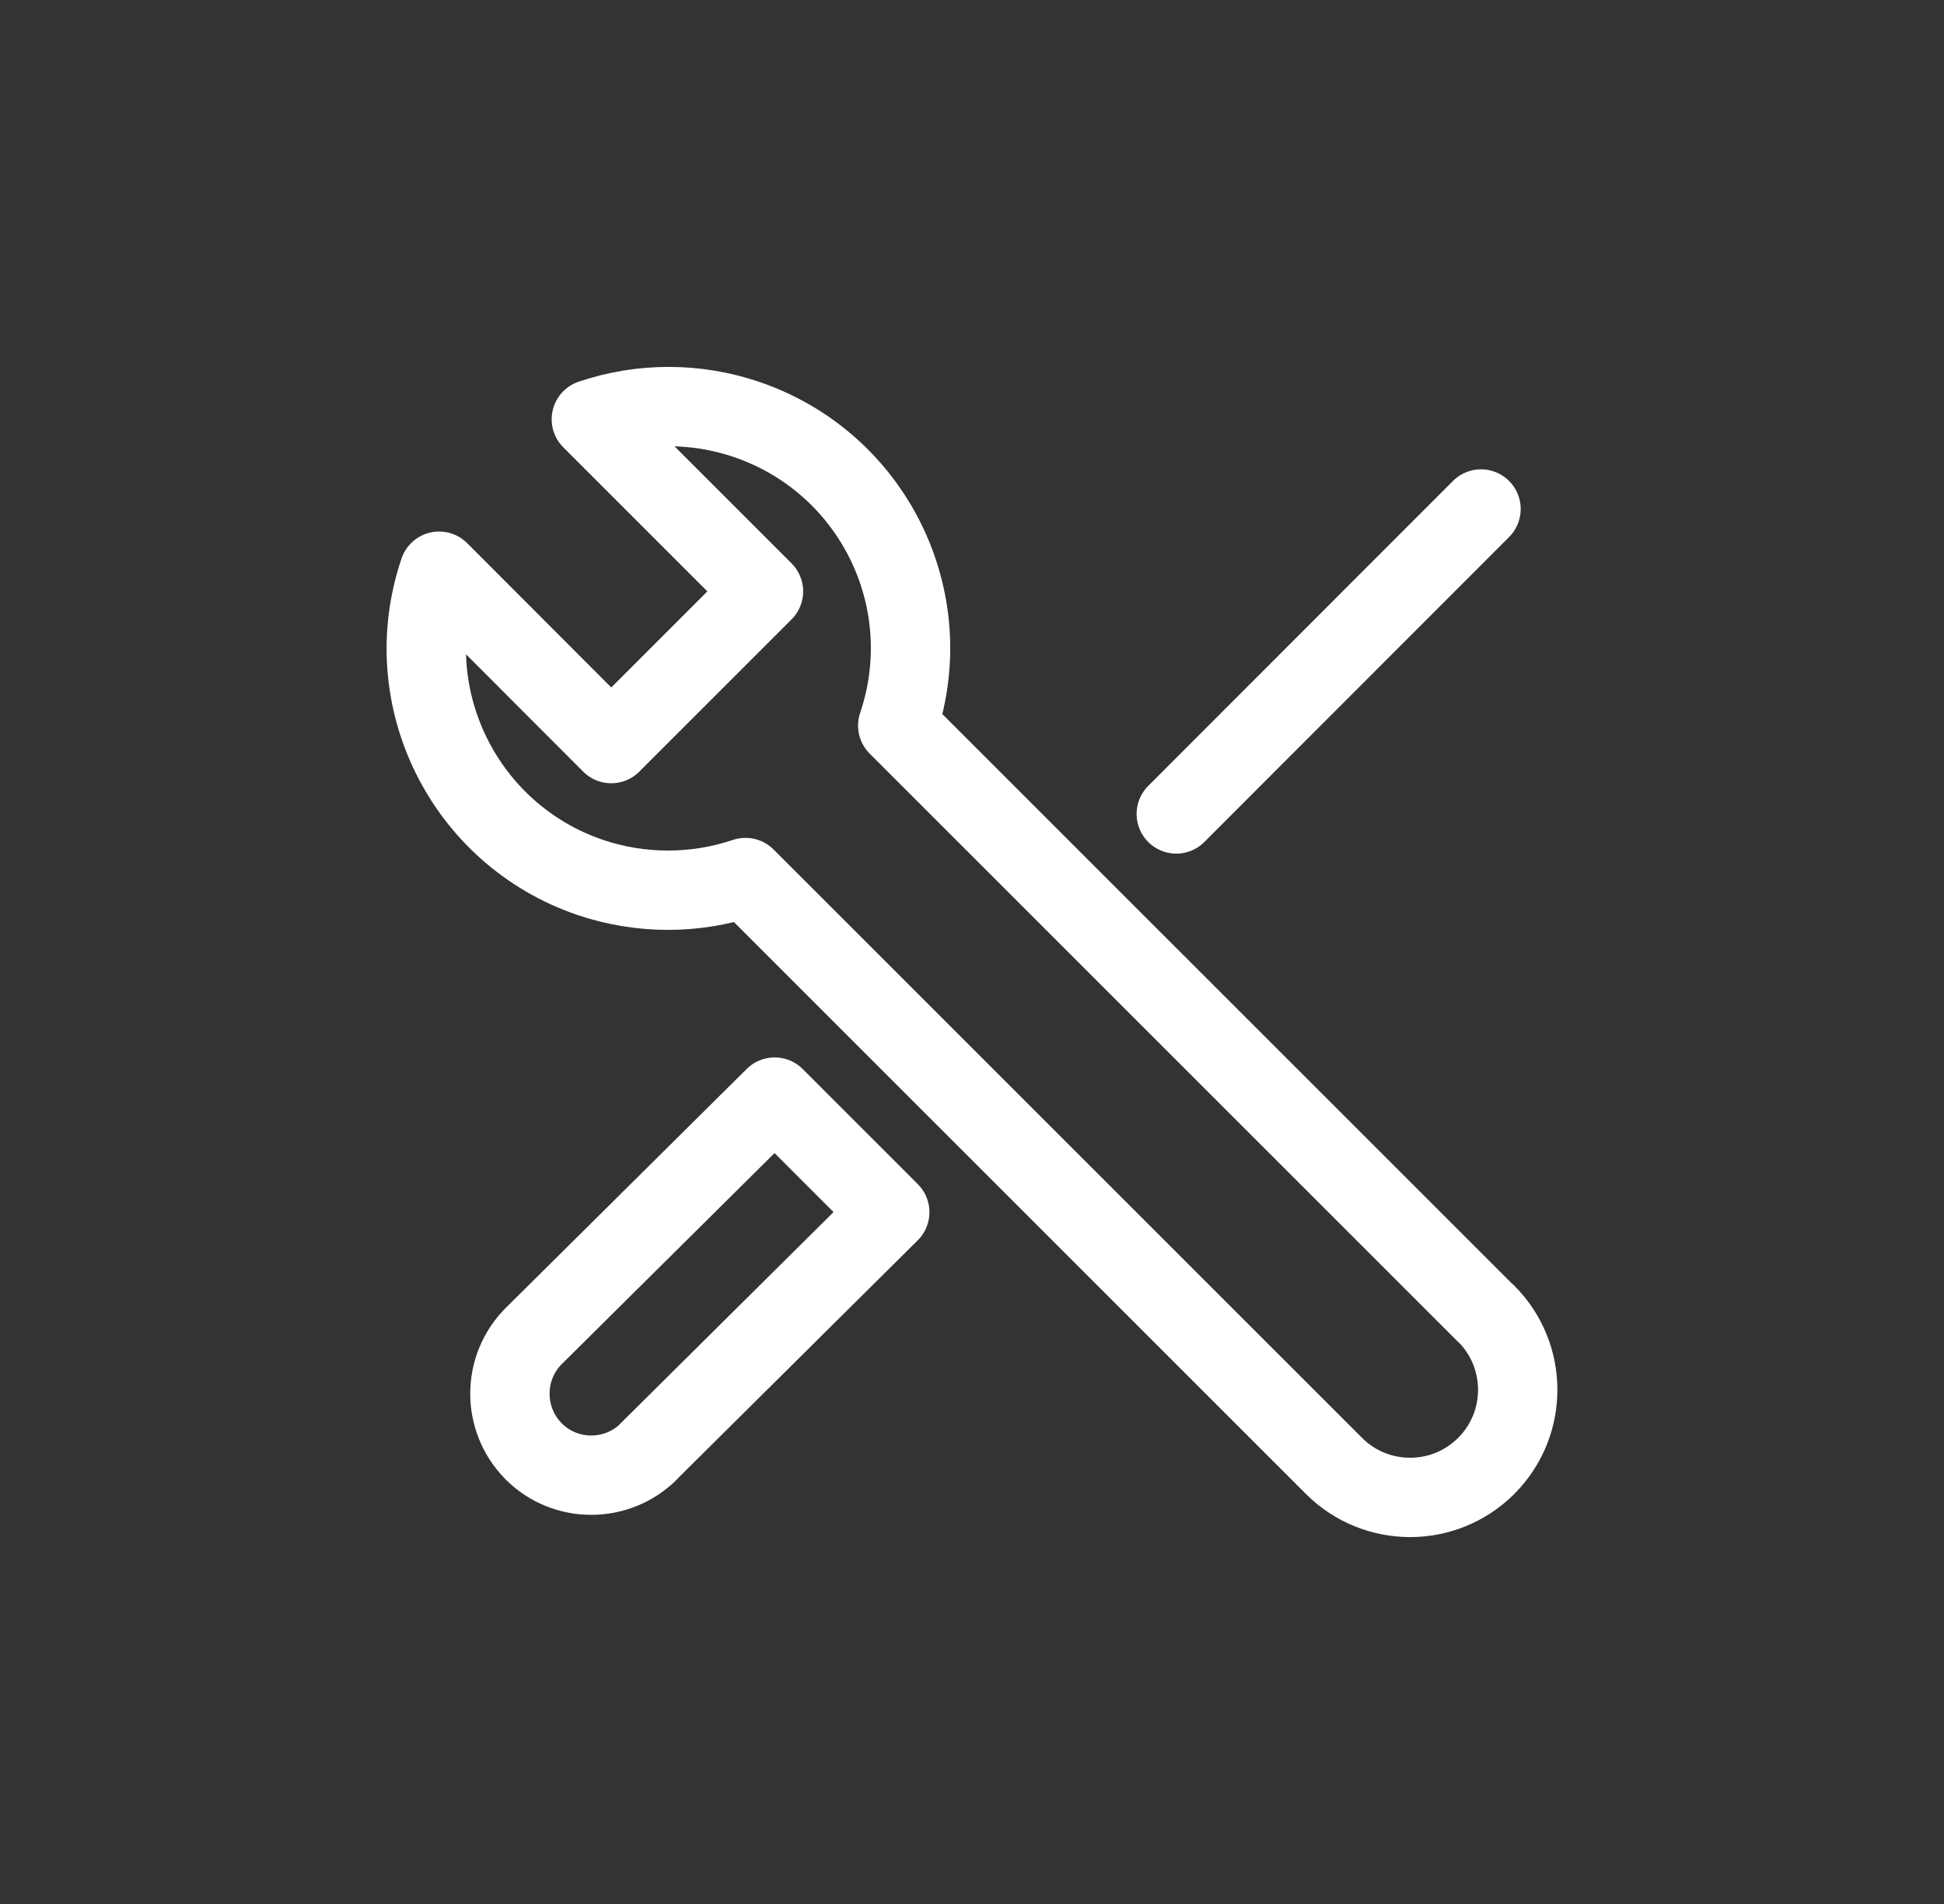 <svg width="49" height="48" viewBox="0 0 49 48" fill="none" xmlns="http://www.w3.org/2000/svg">
<rect x="0" y="0" width="49" height="48" fill="#333333" stroke="none"/>
<path d="M16.349 36.591L22.427 30.56L19.526 27.658L13.46 33.675C12.656 34.473 12.649 35.773 13.447 36.584C13.447 36.584 13.447 36.584 13.453 36.591C14.251 37.389 15.551 37.389 16.355 36.591H16.349Z" stroke="white" stroke-width="2" stroke-linecap="round" stroke-linejoin="round"/>
<path d="M29.649 20.52L37.33 12.832" stroke="white" stroke-width="2" stroke-linecap="round" stroke-linejoin="round"/>
<path d="M37.461 33.125L22.628 18.292C23.707 15.101 21.995 11.649 18.804 10.57C17.539 10.143 16.171 10.143 14.905 10.57L19.244 14.909L15.407 18.746L11.068 14.4C9.988 17.584 11.701 21.043 14.885 22.123C16.15 22.549 17.525 22.549 18.791 22.123L33.624 36.956C34.683 38.015 36.402 38.015 37.461 36.956C38.52 35.897 38.52 34.178 37.461 33.118V33.125Z" stroke="white" stroke-width="2" stroke-linecap="round" stroke-linejoin="round"/>
</svg>
